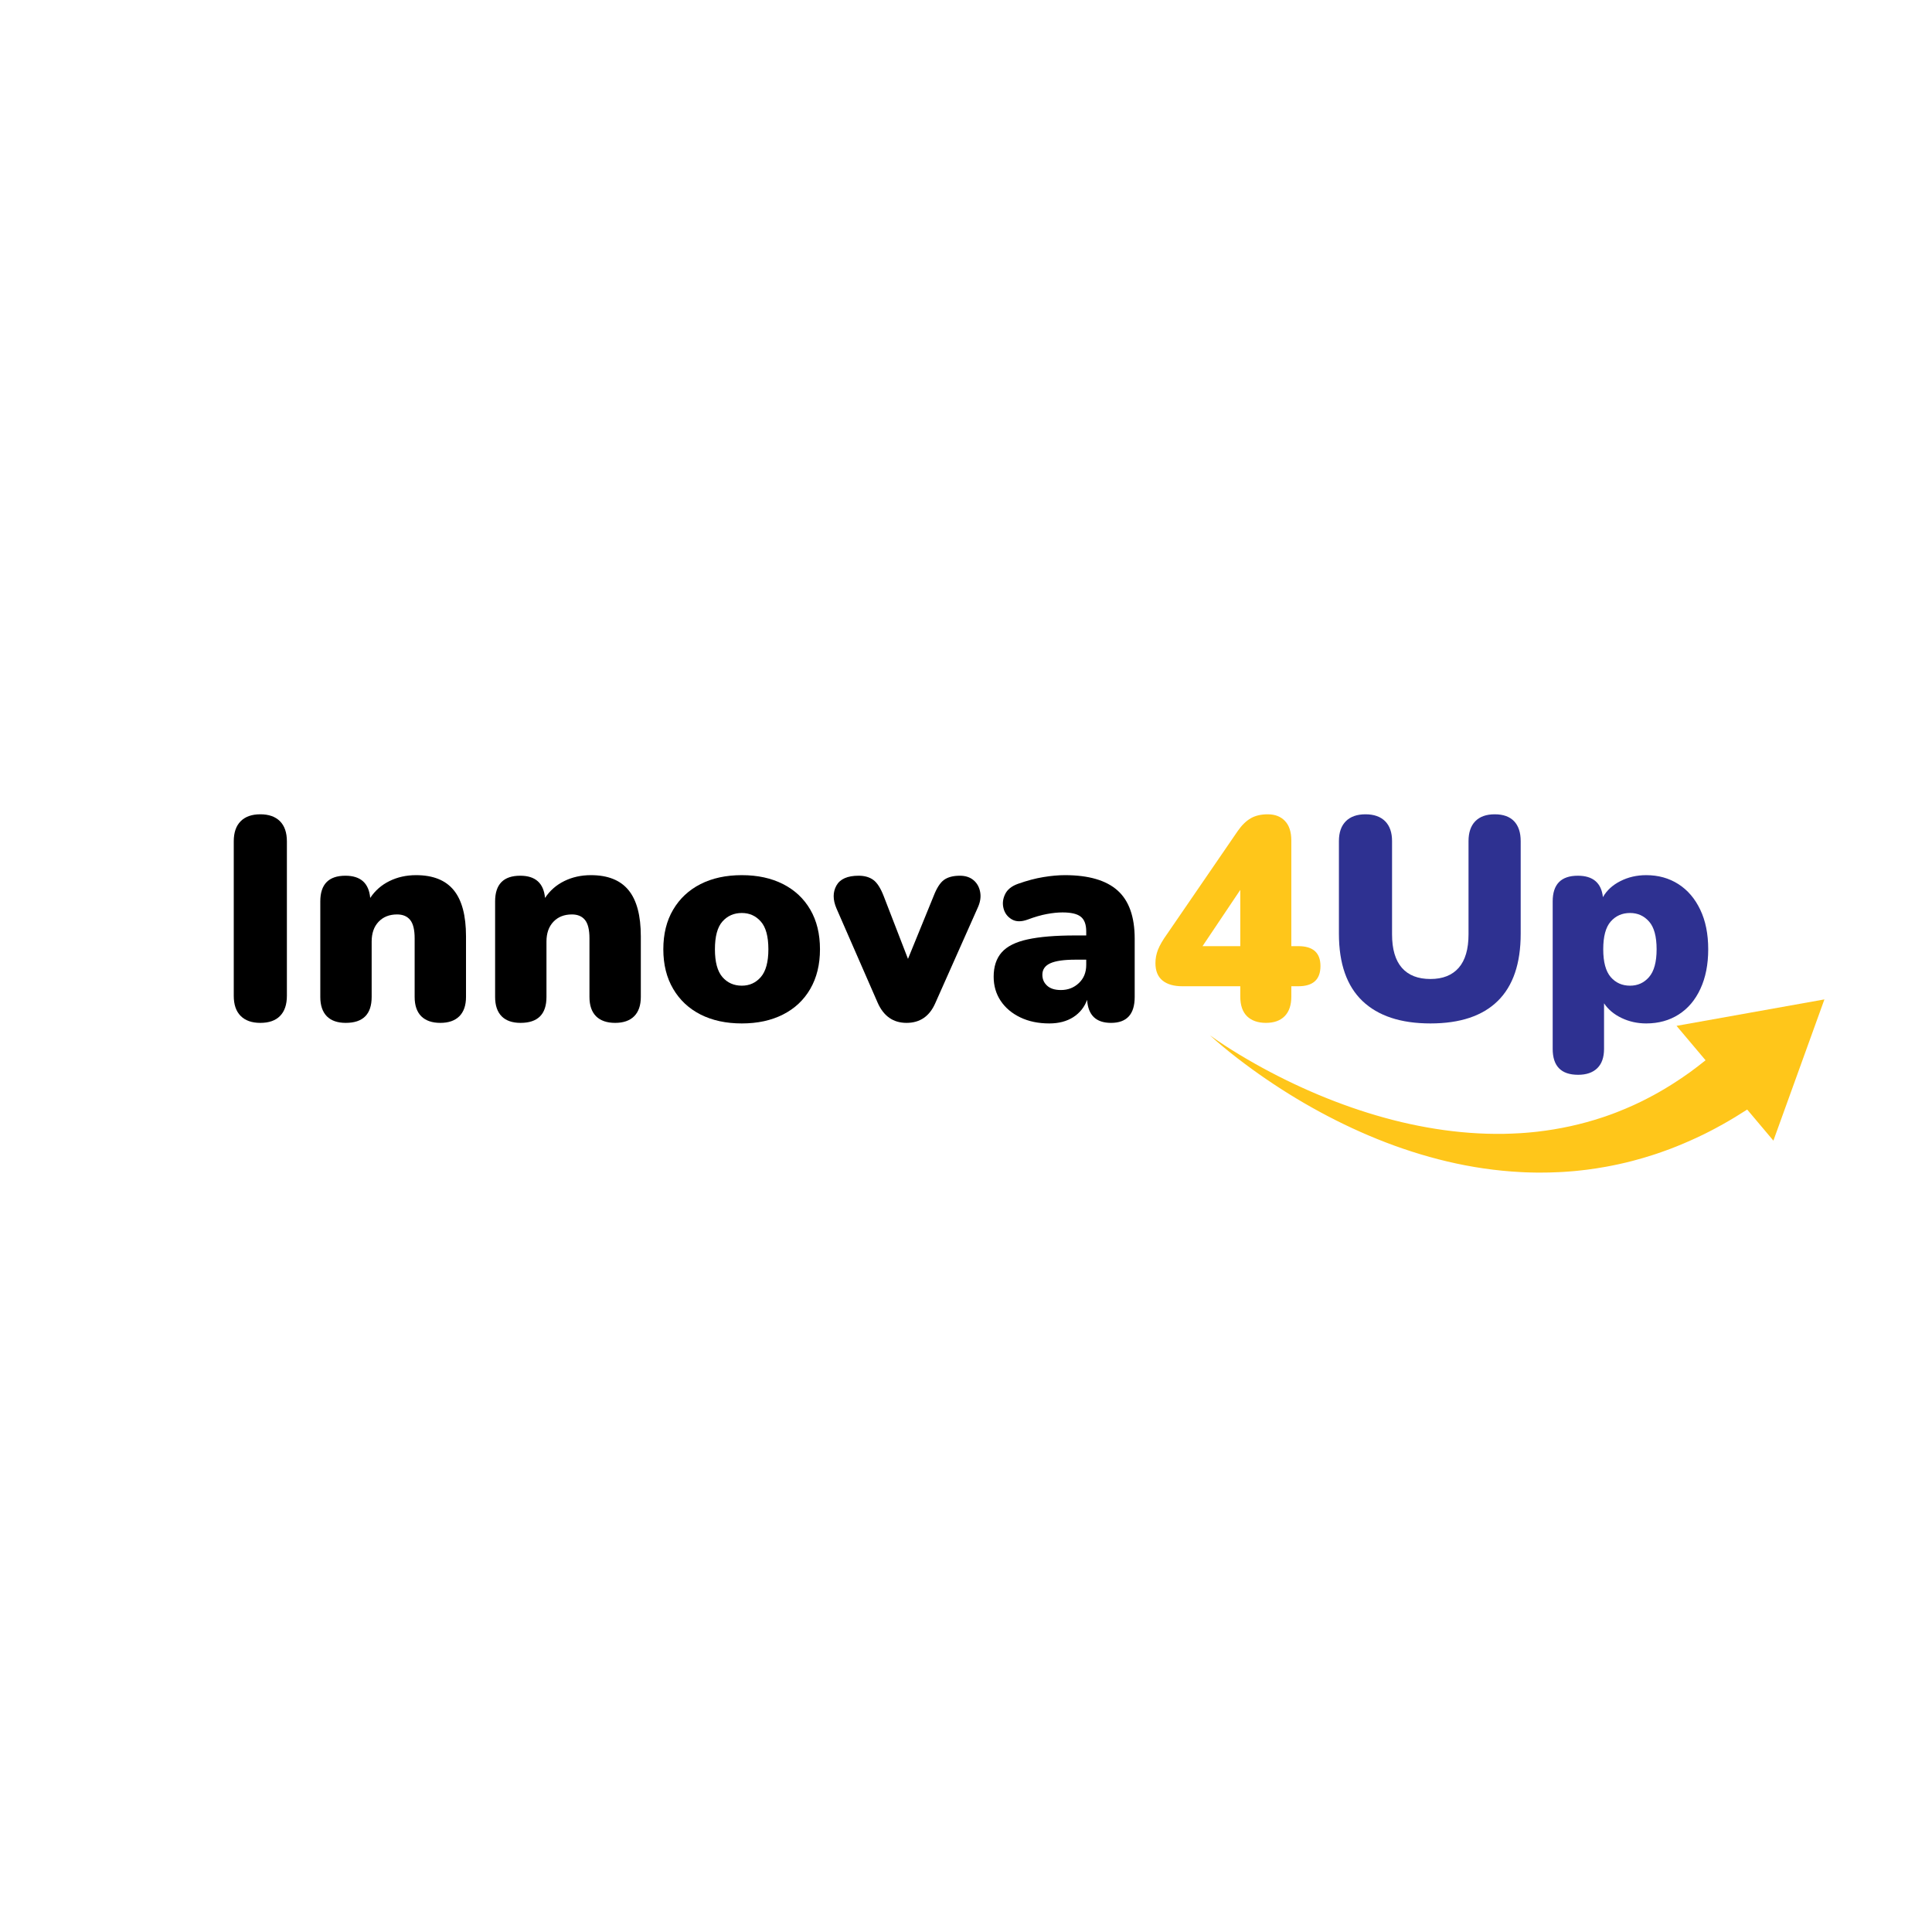 <svg version="1.0" preserveAspectRatio="xMidYMid meet" height="500" viewBox="0 0 375 375" zoomAndPan="magnify" width="500" xmlns:xlink="http://www.w3.org/1999/xlink" xmlns="http://www.w3.org/2000/svg"><defs><g></g><clipPath id="0e4bce8500"><path clip-rule="nonzero" d="M 234.781 193.984 L 354.031 193.984 L 354.031 227.734 L 234.781 227.734 Z M 234.781 193.984"></path></clipPath></defs><g clip-path="url(#0e4bce8500)"><path fill-rule="nonzero" fill-opacity="1" d="M 339.766 196.551 L 325.414 199.117 L 331.047 205.797 C 330.051 206.605 329.023 207.383 327.988 208.141 L 327.496 208.484 L 327.34 208.598 L 327.012 208.824 C 326.902 208.902 326.793 208.977 326.684 209.051 L 326.023 209.496 C 325.805 209.645 325.582 209.789 325.359 209.934 L 325.027 210.152 C 324.969 210.191 324.914 210.227 324.859 210.258 L 324.691 210.367 L 324.016 210.789 C 323.902 210.863 323.785 210.926 323.676 210.996 L 322.996 211.41 C 322.883 211.477 322.766 211.543 322.652 211.609 L 321.961 212.012 C 321.73 212.141 321.496 212.27 321.266 212.398 L 320.914 212.594 C 320.801 212.656 320.684 212.719 320.562 212.777 L 319.855 213.152 L 319.148 213.512 L 318.789 213.695 L 318.434 213.867 C 318.191 213.984 317.953 214.098 317.715 214.211 L 316.992 214.547 C 316.023 214.98 315.039 215.406 314.047 215.789 L 313.676 215.938 L 313.301 216.078 L 312.926 216.223 L 312.738 216.289 C 312.672 216.316 312.613 216.336 312.547 216.359 L 311.789 216.625 L 311.602 216.695 L 311.41 216.758 L 311.035 216.883 C 306.969 218.234 302.738 219.16 298.418 219.656 C 298.145 219.691 297.875 219.715 297.605 219.742 C 297.332 219.77 297.062 219.797 296.789 219.82 C 296.52 219.84 296.246 219.867 295.977 219.887 L 295.16 219.945 C 294.07 220.012 292.973 220.055 291.875 220.078 C 289.68 220.109 287.473 220.047 285.258 219.879 C 280.84 219.551 276.41 218.836 272.031 217.801 C 267.652 216.758 263.32 215.398 259.074 213.766 C 254.828 212.137 250.66 210.238 246.602 208.105 C 244.574 207.039 242.57 205.91 240.602 204.723 C 239.617 204.129 238.645 203.52 237.68 202.891 C 237.195 202.574 236.719 202.258 236.242 201.93 C 235.77 201.602 235.293 201.277 234.828 200.938 C 235.25 201.328 235.688 201.711 236.121 202.09 C 236.555 202.469 237 202.844 237.441 203.207 C 238.332 203.949 239.238 204.668 240.152 205.379 C 241.988 206.793 243.863 208.16 245.785 209.469 C 249.617 212.086 253.617 214.5 257.766 216.664 C 261.918 218.832 266.215 220.754 270.664 222.371 C 275.109 223.98 279.703 225.289 284.414 226.191 C 286.77 226.645 289.16 226.992 291.566 227.23 C 292.77 227.348 293.98 227.441 295.188 227.504 L 296.102 227.547 C 296.406 227.559 296.707 227.562 297.016 227.574 C 297.32 227.59 297.621 227.59 297.926 227.594 C 298.23 227.598 298.539 227.602 298.84 227.602 C 300.059 227.605 301.281 227.574 302.508 227.516 L 302.969 227.492 L 303.195 227.48 C 303.273 227.477 303.352 227.473 303.422 227.469 L 304.34 227.406 C 304.645 227.387 304.953 227.355 305.258 227.332 C 305.41 227.316 305.562 227.305 305.719 227.293 L 306.18 227.246 L 306.637 227.195 C 306.715 227.188 306.793 227.184 306.867 227.172 L 307.094 227.145 L 308.012 227.039 C 308.621 226.957 309.234 226.879 309.84 226.781 C 310.453 226.688 311.059 226.582 311.672 226.473 L 312.582 226.301 C 312.734 226.27 312.887 226.246 313.039 226.211 L 313.492 226.117 L 313.949 226.023 L 314.402 225.922 L 315.309 225.715 C 315.387 225.699 315.457 225.684 315.535 225.664 L 315.758 225.609 L 316.664 225.383 L 317.109 225.266 C 318.312 224.949 319.504 224.598 320.688 224.219 L 321.574 223.93 C 321.871 223.832 322.164 223.727 322.457 223.625 L 322.895 223.469 L 323.336 223.309 L 324.215 222.988 L 325.082 222.648 C 325.23 222.59 325.375 222.535 325.516 222.477 L 325.949 222.297 C 326.234 222.18 326.523 222.062 326.812 221.941 L 327.668 221.57 C 327.812 221.508 327.957 221.449 328.094 221.383 L 328.523 221.188 L 328.949 220.996 C 329.09 220.93 329.23 220.863 329.375 220.801 L 330.219 220.398 L 330.43 220.301 C 330.496 220.266 330.57 220.234 330.641 220.199 L 331.059 219.992 C 331.336 219.855 331.617 219.715 331.891 219.57 L 332.719 219.137 C 332.855 219.062 332.992 218.992 333.133 218.914 L 333.539 218.691 L 334.363 218.242 C 335.98 217.336 337.57 216.375 339.129 215.363 L 344.215 221.398 L 349.168 207.691 L 354.117 193.984 Z M 339.766 196.551" fill="#ffc61a"></path></g><g fill-opacity="1" fill="#000000"><g transform="translate(41.794, 198.039)"><g><path d="M 8.734 0.5 C 7.086 0.5 5.816 0.051 4.922 -0.844 C 4.023 -1.738 3.578 -3.047 3.578 -4.766 L 3.578 -34.719 C 3.578 -36.438 4.023 -37.742 4.922 -38.641 C 5.816 -39.535 7.086 -39.984 8.734 -39.984 C 10.379 -39.984 11.648 -39.535 12.547 -38.641 C 13.441 -37.742 13.891 -36.438 13.891 -34.719 L 13.891 -4.766 C 13.891 -3.047 13.445 -1.738 12.562 -0.844 C 11.688 0.051 10.41 0.5 8.734 0.5 Z M 8.734 0.5"></path></g></g></g><g fill-opacity="1" fill="#000000"><g transform="translate(59.264, 198.039)"><g><path d="M 7.844 0.5 C 6.238 0.5 5.016 0.07 4.172 -0.781 C 3.328 -1.645 2.906 -2.895 2.906 -4.531 L 2.906 -23.078 C 2.906 -26.398 4.531 -28.062 7.781 -28.062 C 10.727 -28.062 12.332 -26.625 12.594 -23.75 C 13.531 -25.164 14.77 -26.254 16.312 -27.016 C 17.863 -27.785 19.594 -28.172 21.5 -28.172 C 24.789 -28.172 27.227 -27.195 28.812 -25.25 C 30.395 -23.312 31.188 -20.328 31.188 -16.297 L 31.188 -4.531 C 31.188 -2.895 30.754 -1.645 29.891 -0.781 C 29.035 0.07 27.805 0.5 26.203 0.5 C 24.598 0.5 23.363 0.07 22.5 -0.781 C 21.645 -1.645 21.219 -2.895 21.219 -4.531 L 21.219 -15.906 C 21.219 -17.582 20.926 -18.773 20.344 -19.484 C 19.77 -20.191 18.926 -20.547 17.812 -20.547 C 16.312 -20.547 15.113 -20.07 14.219 -19.125 C 13.32 -18.176 12.875 -16.895 12.875 -15.281 L 12.875 -4.531 C 12.875 -1.176 11.195 0.5 7.844 0.5 Z M 7.844 0.5"></path></g></g></g><g fill-opacity="1" fill="#000000"><g transform="translate(93.195, 198.039)"><g><path d="M 7.844 0.5 C 6.238 0.5 5.016 0.07 4.172 -0.781 C 3.328 -1.645 2.906 -2.895 2.906 -4.531 L 2.906 -23.078 C 2.906 -26.398 4.531 -28.062 7.781 -28.062 C 10.727 -28.062 12.332 -26.625 12.594 -23.75 C 13.531 -25.164 14.77 -26.254 16.312 -27.016 C 17.863 -27.785 19.594 -28.172 21.5 -28.172 C 24.789 -28.172 27.227 -27.195 28.812 -25.25 C 30.395 -23.312 31.188 -20.328 31.188 -16.297 L 31.188 -4.531 C 31.188 -2.895 30.754 -1.645 29.891 -0.781 C 29.035 0.07 27.805 0.5 26.203 0.5 C 24.598 0.5 23.363 0.07 22.5 -0.781 C 21.645 -1.645 21.219 -2.895 21.219 -4.531 L 21.219 -15.906 C 21.219 -17.582 20.926 -18.773 20.344 -19.484 C 19.77 -20.191 18.926 -20.547 17.812 -20.547 C 16.312 -20.547 15.113 -20.07 14.219 -19.125 C 13.32 -18.176 12.875 -16.895 12.875 -15.281 L 12.875 -4.531 C 12.875 -1.176 11.195 0.5 7.844 0.5 Z M 7.844 0.5"></path></g></g></g><g fill-opacity="1" fill="#000000"><g transform="translate(127.126, 198.039)"><g><path d="M 16.859 0.609 C 13.797 0.609 11.125 0.031 8.844 -1.125 C 6.57 -2.281 4.801 -3.941 3.531 -6.109 C 2.258 -8.273 1.625 -10.832 1.625 -13.781 C 1.625 -16.758 2.258 -19.32 3.531 -21.469 C 4.801 -23.625 6.57 -25.281 8.844 -26.438 C 11.125 -27.594 13.797 -28.172 16.859 -28.172 C 19.922 -28.172 22.586 -27.594 24.859 -26.438 C 27.141 -25.281 28.906 -23.625 30.156 -21.469 C 31.406 -19.32 32.031 -16.758 32.031 -13.781 C 32.031 -10.832 31.406 -8.273 30.156 -6.109 C 28.906 -3.941 27.141 -2.281 24.859 -1.125 C 22.586 0.031 19.922 0.609 16.859 0.609 Z M 16.859 -6.719 C 18.348 -6.719 19.578 -7.273 20.547 -8.391 C 21.523 -9.516 22.016 -11.312 22.016 -13.781 C 22.016 -16.281 21.523 -18.078 20.547 -19.172 C 19.578 -20.273 18.348 -20.828 16.859 -20.828 C 15.328 -20.828 14.07 -20.273 13.094 -19.172 C 12.125 -18.078 11.641 -16.281 11.641 -13.781 C 11.641 -11.312 12.125 -9.516 13.094 -8.391 C 14.07 -7.273 15.328 -6.719 16.859 -6.719 Z M 16.859 -6.719"></path></g></g></g><g fill-opacity="1" fill="#000000"><g transform="translate(160.833, 198.039)"><g><path d="M 15.125 0.5 C 12.539 0.5 10.672 -0.805 9.516 -3.422 L 1.516 -21.734 C 0.805 -23.41 0.805 -24.883 1.516 -26.156 C 2.223 -27.426 3.66 -28.062 5.828 -28.062 C 6.984 -28.062 7.93 -27.789 8.672 -27.25 C 9.422 -26.707 10.098 -25.648 10.703 -24.078 L 15.406 -11.922 L 20.391 -24.141 C 20.984 -25.672 21.648 -26.707 22.391 -27.25 C 23.141 -27.789 24.172 -28.062 25.484 -28.062 C 26.566 -28.062 27.453 -27.77 28.141 -27.188 C 28.828 -26.602 29.254 -25.828 29.422 -24.859 C 29.598 -23.891 29.422 -22.848 28.891 -21.734 L 20.719 -3.359 C 19.602 -0.785 17.738 0.5 15.125 0.5 Z M 15.125 0.5"></path></g></g></g><g fill-opacity="1" fill="#000000"><g transform="translate(191.181, 198.039)"><g><path d="M 12.484 0.609 C 10.359 0.609 8.484 0.219 6.859 -0.562 C 5.234 -1.344 3.961 -2.414 3.047 -3.781 C 2.141 -5.145 1.688 -6.703 1.688 -8.453 C 1.688 -10.43 2.207 -12.008 3.25 -13.188 C 4.289 -14.363 5.969 -15.203 8.281 -15.703 C 10.602 -16.211 13.688 -16.469 17.531 -16.469 L 19.656 -16.469 L 19.656 -17.25 C 19.656 -18.594 19.305 -19.539 18.609 -20.094 C 17.922 -20.656 16.738 -20.938 15.062 -20.938 C 14.125 -20.938 13.102 -20.832 12 -20.625 C 10.906 -20.426 9.664 -20.066 8.281 -19.547 C 7.051 -19.098 6.023 -19.113 5.203 -19.594 C 4.379 -20.082 3.848 -20.785 3.609 -21.703 C 3.367 -22.617 3.461 -23.531 3.891 -24.438 C 4.316 -25.352 5.148 -26.035 6.391 -26.484 C 8.18 -27.117 9.832 -27.555 11.344 -27.797 C 12.852 -28.047 14.242 -28.172 15.516 -28.172 C 20.109 -28.172 23.516 -27.18 25.734 -25.203 C 27.953 -23.223 29.062 -20.102 29.062 -15.844 L 29.062 -4.531 C 29.062 -1.176 27.531 0.5 24.469 0.5 C 21.562 0.5 20.016 -0.988 19.828 -3.969 C 19.305 -2.551 18.41 -1.43 17.141 -0.609 C 15.867 0.203 14.316 0.609 12.484 0.609 Z M 14.734 -5.875 C 16.109 -5.875 17.27 -6.32 18.219 -7.219 C 19.176 -8.113 19.656 -9.289 19.656 -10.75 L 19.656 -11.766 L 17.531 -11.766 C 15.32 -11.766 13.703 -11.531 12.672 -11.062 C 11.648 -10.594 11.141 -9.852 11.141 -8.844 C 11.141 -7.988 11.445 -7.281 12.062 -6.719 C 12.676 -6.156 13.566 -5.875 14.734 -5.875 Z M 14.734 -5.875"></path></g></g></g><g fill-opacity="1" fill="#ffc61a"><g transform="translate(222.989, 198.039)"><g><path d="M 22.734 0.5 C 21.172 0.5 19.945 0.07 19.062 -0.781 C 18.188 -1.645 17.75 -2.914 17.75 -4.594 L 17.75 -6.609 L 6.5 -6.609 C 4.852 -6.609 3.57 -6.977 2.656 -7.719 C 1.738 -8.469 1.281 -9.594 1.281 -11.094 C 1.281 -11.988 1.445 -12.863 1.781 -13.719 C 2.125 -14.582 2.723 -15.609 3.578 -16.797 L 17.25 -36.734 C 18.031 -37.859 18.867 -38.68 19.766 -39.203 C 20.66 -39.723 21.766 -39.984 23.078 -39.984 C 24.492 -39.984 25.609 -39.551 26.422 -38.688 C 27.242 -37.832 27.656 -36.566 27.656 -34.891 L 27.656 -14.391 L 29.016 -14.391 C 31.879 -14.391 33.312 -13.102 33.312 -10.531 C 33.312 -7.914 31.879 -6.609 29.016 -6.609 L 27.656 -6.609 L 27.656 -4.594 C 27.656 -2.945 27.227 -1.688 26.375 -0.812 C 25.52 0.062 24.305 0.5 22.734 0.5 Z M 17.75 -14.391 L 17.75 -25.312 L 10.422 -14.391 Z M 17.75 -14.391"></path></g></g></g><g fill-opacity="1" fill="#2e3191"><g transform="translate(256.587, 198.039)"><g><path d="M 21.062 0.609 C 15.312 0.609 10.91 -0.844 7.859 -3.75 C 4.816 -6.664 3.297 -11.016 3.297 -16.797 L 3.297 -34.781 C 3.297 -36.457 3.742 -37.742 4.641 -38.641 C 5.535 -39.535 6.805 -39.984 8.453 -39.984 C 10.098 -39.984 11.367 -39.535 12.266 -38.641 C 13.16 -37.742 13.609 -36.457 13.609 -34.781 L 13.609 -16.688 C 13.609 -13.812 14.242 -11.645 15.516 -10.188 C 16.785 -8.738 18.633 -8.016 21.062 -8.016 C 23.445 -8.016 25.273 -8.738 26.547 -10.188 C 27.816 -11.645 28.453 -13.812 28.453 -16.688 L 28.453 -34.781 C 28.453 -36.457 28.891 -37.742 29.766 -38.641 C 30.641 -39.535 31.898 -39.984 33.547 -39.984 C 35.191 -39.984 36.441 -39.535 37.297 -38.641 C 38.148 -37.742 38.578 -36.457 38.578 -34.781 L 38.578 -16.797 C 38.578 -11.016 37.094 -6.664 34.125 -3.75 C 31.164 -0.844 26.812 0.609 21.062 0.609 Z M 21.062 0.609"></path></g></g></g><g fill-opacity="1" fill="#2e3191"><g transform="translate(298.469, 198.039)"><g><path d="M 7.844 10.578 C 4.551 10.578 2.906 8.898 2.906 5.547 L 2.906 -23.078 C 2.906 -26.398 4.531 -28.062 7.781 -28.062 C 10.727 -28.062 12.352 -26.676 12.656 -23.906 C 13.406 -25.219 14.535 -26.254 16.047 -27.016 C 17.555 -27.785 19.227 -28.172 21.062 -28.172 C 23.406 -28.172 25.484 -27.594 27.297 -26.438 C 29.109 -25.281 30.523 -23.625 31.547 -21.469 C 32.578 -19.32 33.094 -16.758 33.094 -13.781 C 33.094 -10.832 32.586 -8.273 31.578 -6.109 C 30.578 -3.941 29.172 -2.281 27.359 -1.125 C 25.547 0.031 23.445 0.609 21.062 0.609 C 19.344 0.609 17.742 0.254 16.266 -0.453 C 14.797 -1.16 13.664 -2.109 12.875 -3.297 L 12.875 5.547 C 12.875 7.191 12.438 8.441 11.562 9.297 C 10.688 10.148 9.445 10.578 7.844 10.578 Z M 17.922 -6.719 C 19.41 -6.719 20.641 -7.273 21.609 -8.391 C 22.586 -9.516 23.078 -11.312 23.078 -13.781 C 23.078 -16.281 22.586 -18.078 21.609 -19.172 C 20.641 -20.273 19.41 -20.828 17.922 -20.828 C 16.391 -20.828 15.141 -20.273 14.172 -19.172 C 13.203 -18.078 12.719 -16.281 12.719 -13.781 C 12.719 -11.312 13.203 -9.516 14.172 -8.391 C 15.141 -7.273 16.391 -6.719 17.922 -6.719 Z M 17.922 -6.719"></path></g></g></g></svg>